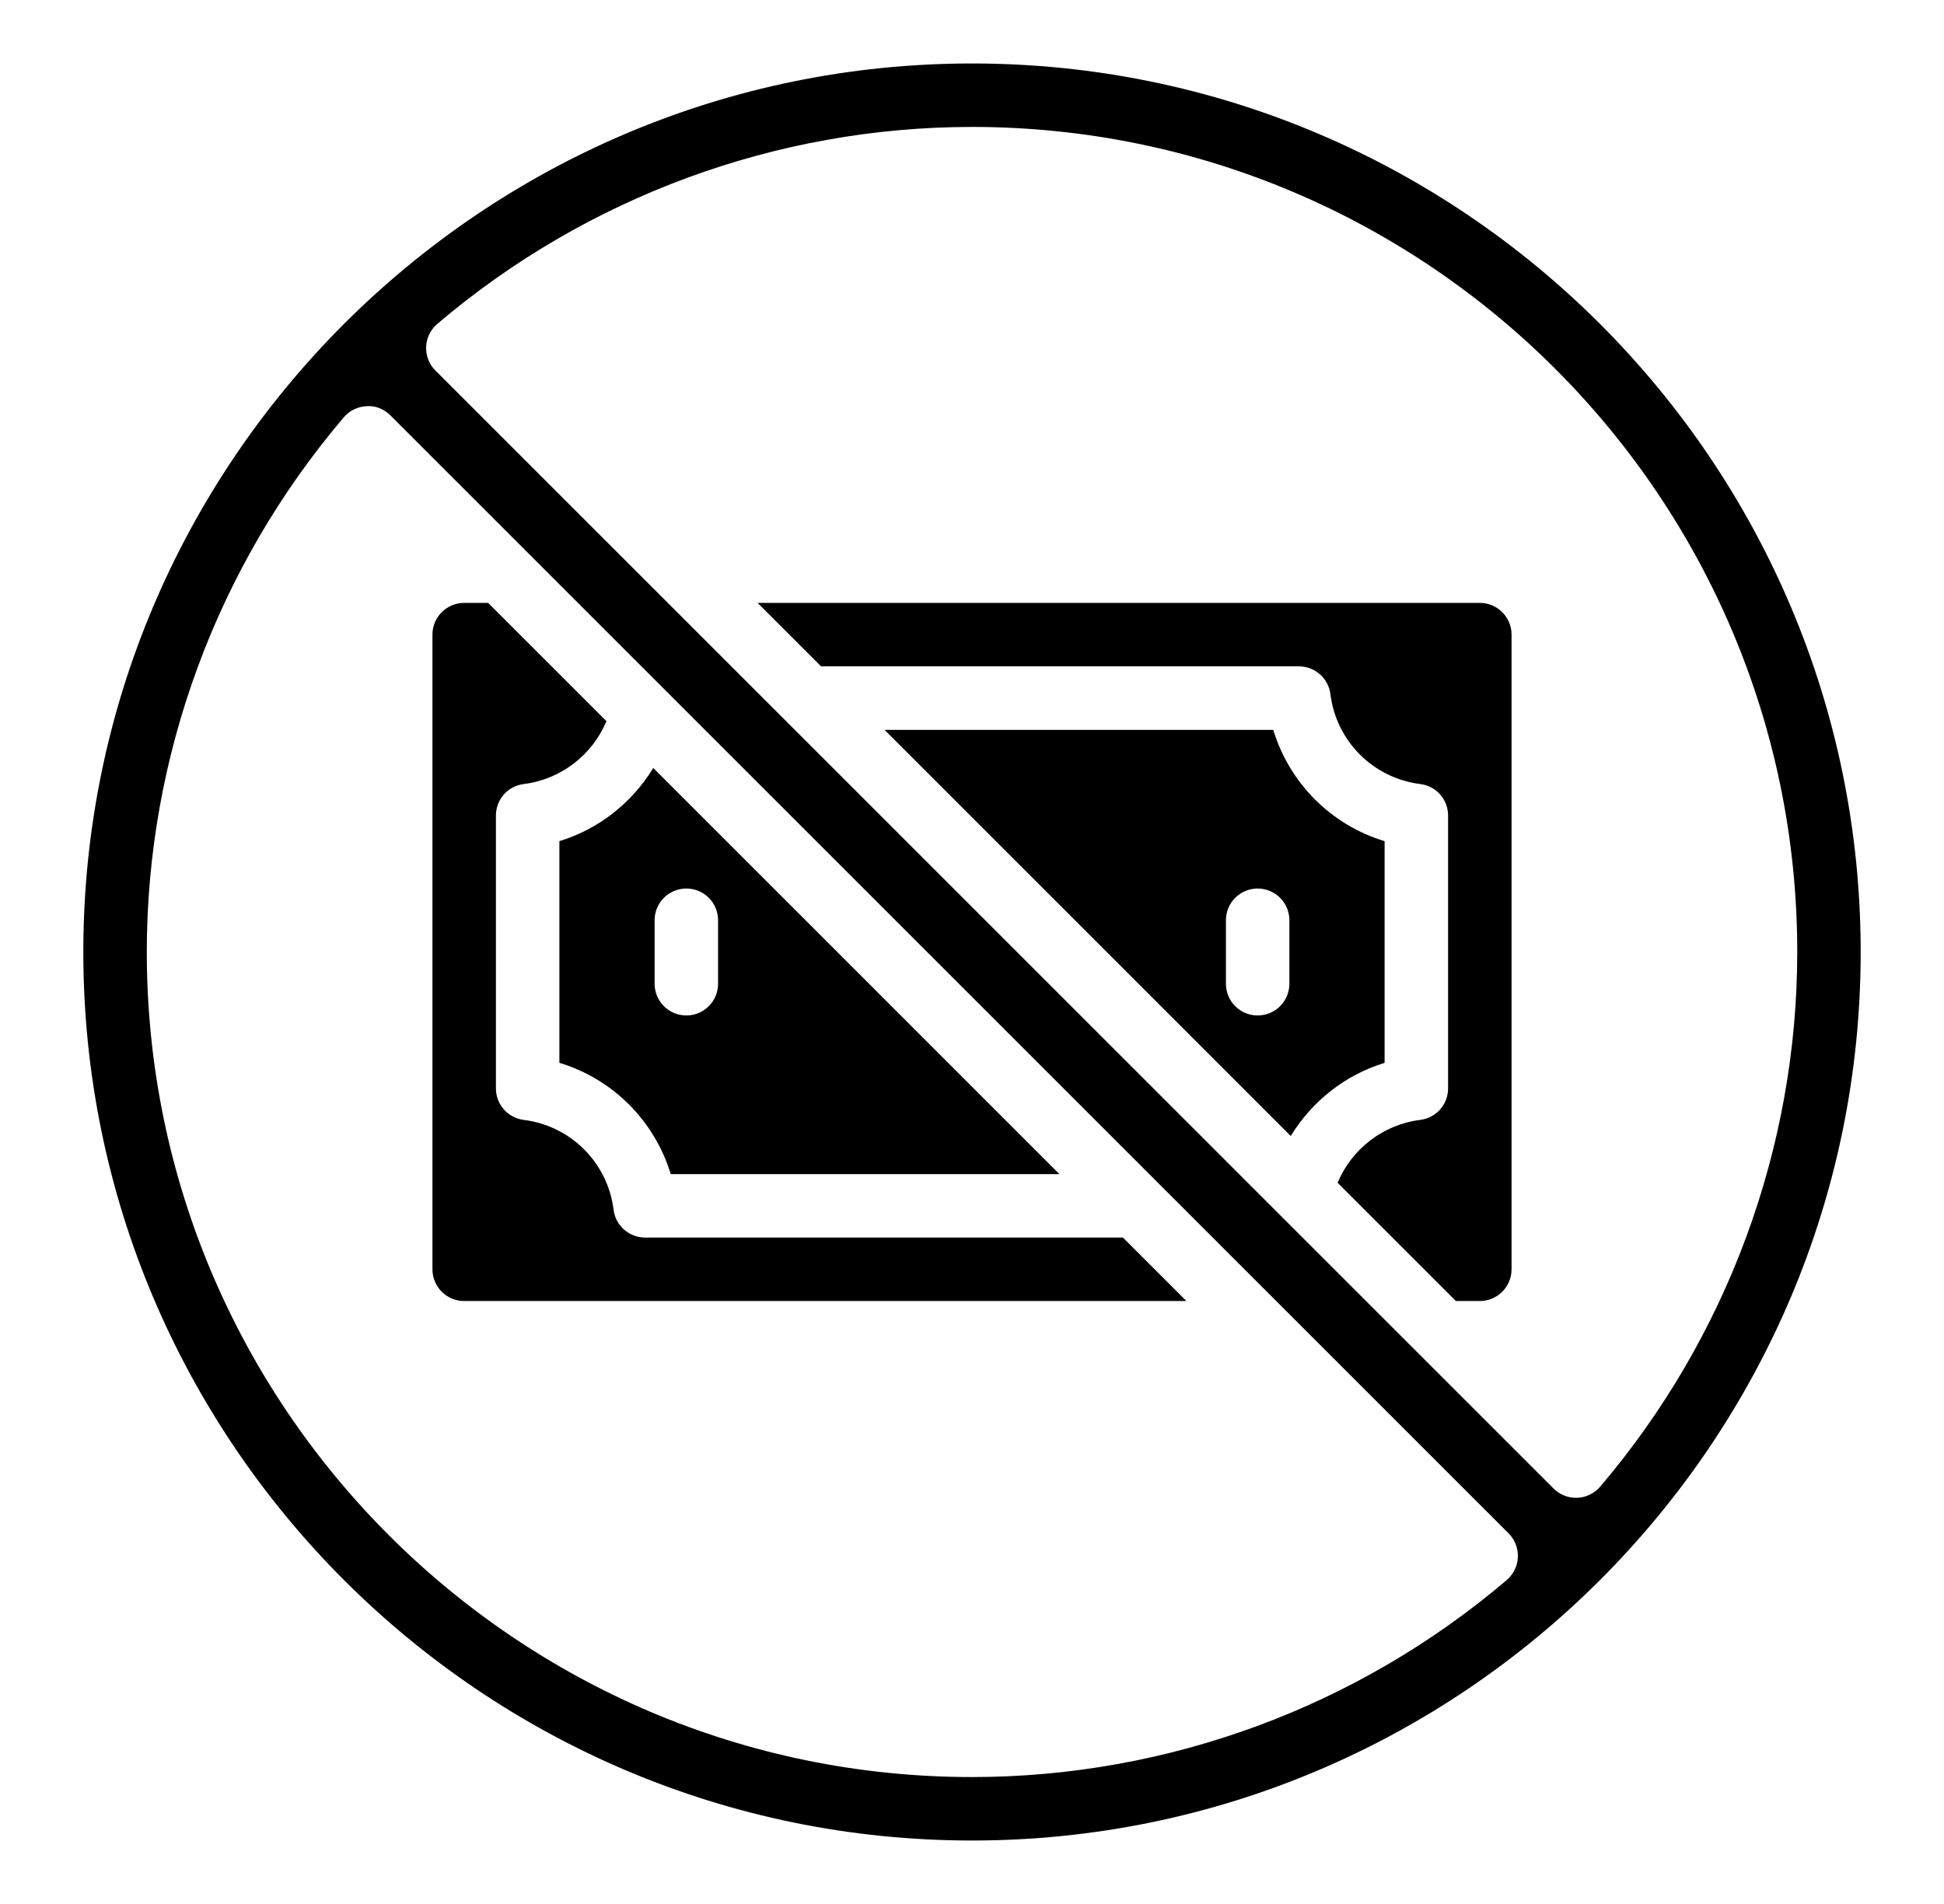 <svg width="49" height="48" viewBox="0 0 49 48" fill="none" xmlns="http://www.w3.org/2000/svg">
<path d="M11.7 15.199C11.258 15.199 10.9 15.558 10.9 15.999V31.999C10.9 32.441 11.258 32.799 11.7 32.799H29.904L28.304 31.199H16.26C15.856 31.199 15.516 30.898 15.466 30.498C15.318 29.312 14.387 28.381 13.201 28.233C12.801 28.183 12.5 27.843 12.5 27.439V20.559C12.5 20.155 12.801 19.814 13.202 19.766C14.137 19.65 14.93 19.032 15.286 18.181L12.304 15.199H11.7Z" fill="black"/>
<path d="M14.1 26.794C15.445 27.201 16.499 28.255 16.906 29.6H26.704L16.466 19.361C15.931 20.237 15.093 20.903 14.1 21.205V26.794ZM16.5 23.2C16.5 22.757 16.858 22.4 17.3 22.4C17.742 22.4 18.1 22.757 18.1 23.2V24.8C18.1 25.242 17.742 25.6 17.3 25.6C16.858 25.6 16.5 25.242 16.5 24.8V23.2Z" fill="black"/>
<path d="M24.5 1.6C12.149 1.6 2.1 11.648 2.1 24C2.1 36.351 12.149 46.4 24.5 46.4C36.851 46.4 46.9 36.351 46.9 24C46.9 11.648 36.851 1.6 24.5 1.6ZM37.979 39.833C34.216 43.036 29.429 44.8 24.5 44.8C13.03 44.8 3.7 35.469 3.7 24C3.7 19.071 5.464 14.284 8.666 10.52C8.811 10.351 9.02 10.248 9.244 10.24C9.465 10.221 9.684 10.316 9.842 10.473L38.026 38.657C38.183 38.815 38.269 39.032 38.259 39.255C38.251 39.478 38.148 39.688 37.978 39.832L37.979 39.833ZM40.334 37.479C40.189 37.648 39.98 37.751 39.756 37.76C39.745 37.76 39.735 37.76 39.724 37.76C39.512 37.76 39.308 37.676 39.158 37.525L10.975 9.341C10.817 9.184 10.731 8.967 10.741 8.744C10.75 8.52 10.852 8.311 11.022 8.166C14.785 4.964 19.572 3.2 24.501 3.2C35.971 3.2 45.301 12.53 45.301 24C45.301 28.928 43.536 33.716 40.334 37.479Z" fill="black"/>
<path d="M34.9 21.206C33.555 20.8 32.501 19.745 32.094 18.4H22.296L32.534 28.639C33.069 27.763 33.907 27.097 34.9 26.795V21.206ZM32.5 24.8C32.5 25.243 32.142 25.6 31.7 25.6C31.258 25.6 30.9 25.243 30.9 24.8V23.2C30.9 22.758 31.258 22.4 31.7 22.4C32.142 22.4 32.5 22.758 32.5 23.2V24.8Z" fill="black"/>
<path d="M37.3 32.799C37.742 32.799 38.1 32.441 38.1 31.999V15.999C38.1 15.558 37.742 15.199 37.3 15.199H19.096L20.696 16.799H32.74C33.144 16.799 33.484 17.1 33.534 17.5C33.682 18.686 34.613 19.618 35.799 19.766C36.199 19.815 36.5 20.155 36.5 20.559V27.439C36.5 27.843 36.199 28.184 35.798 28.233C34.863 28.349 34.071 28.966 33.715 29.818L36.696 32.799H37.3Z" fill="black"/>
</svg>
